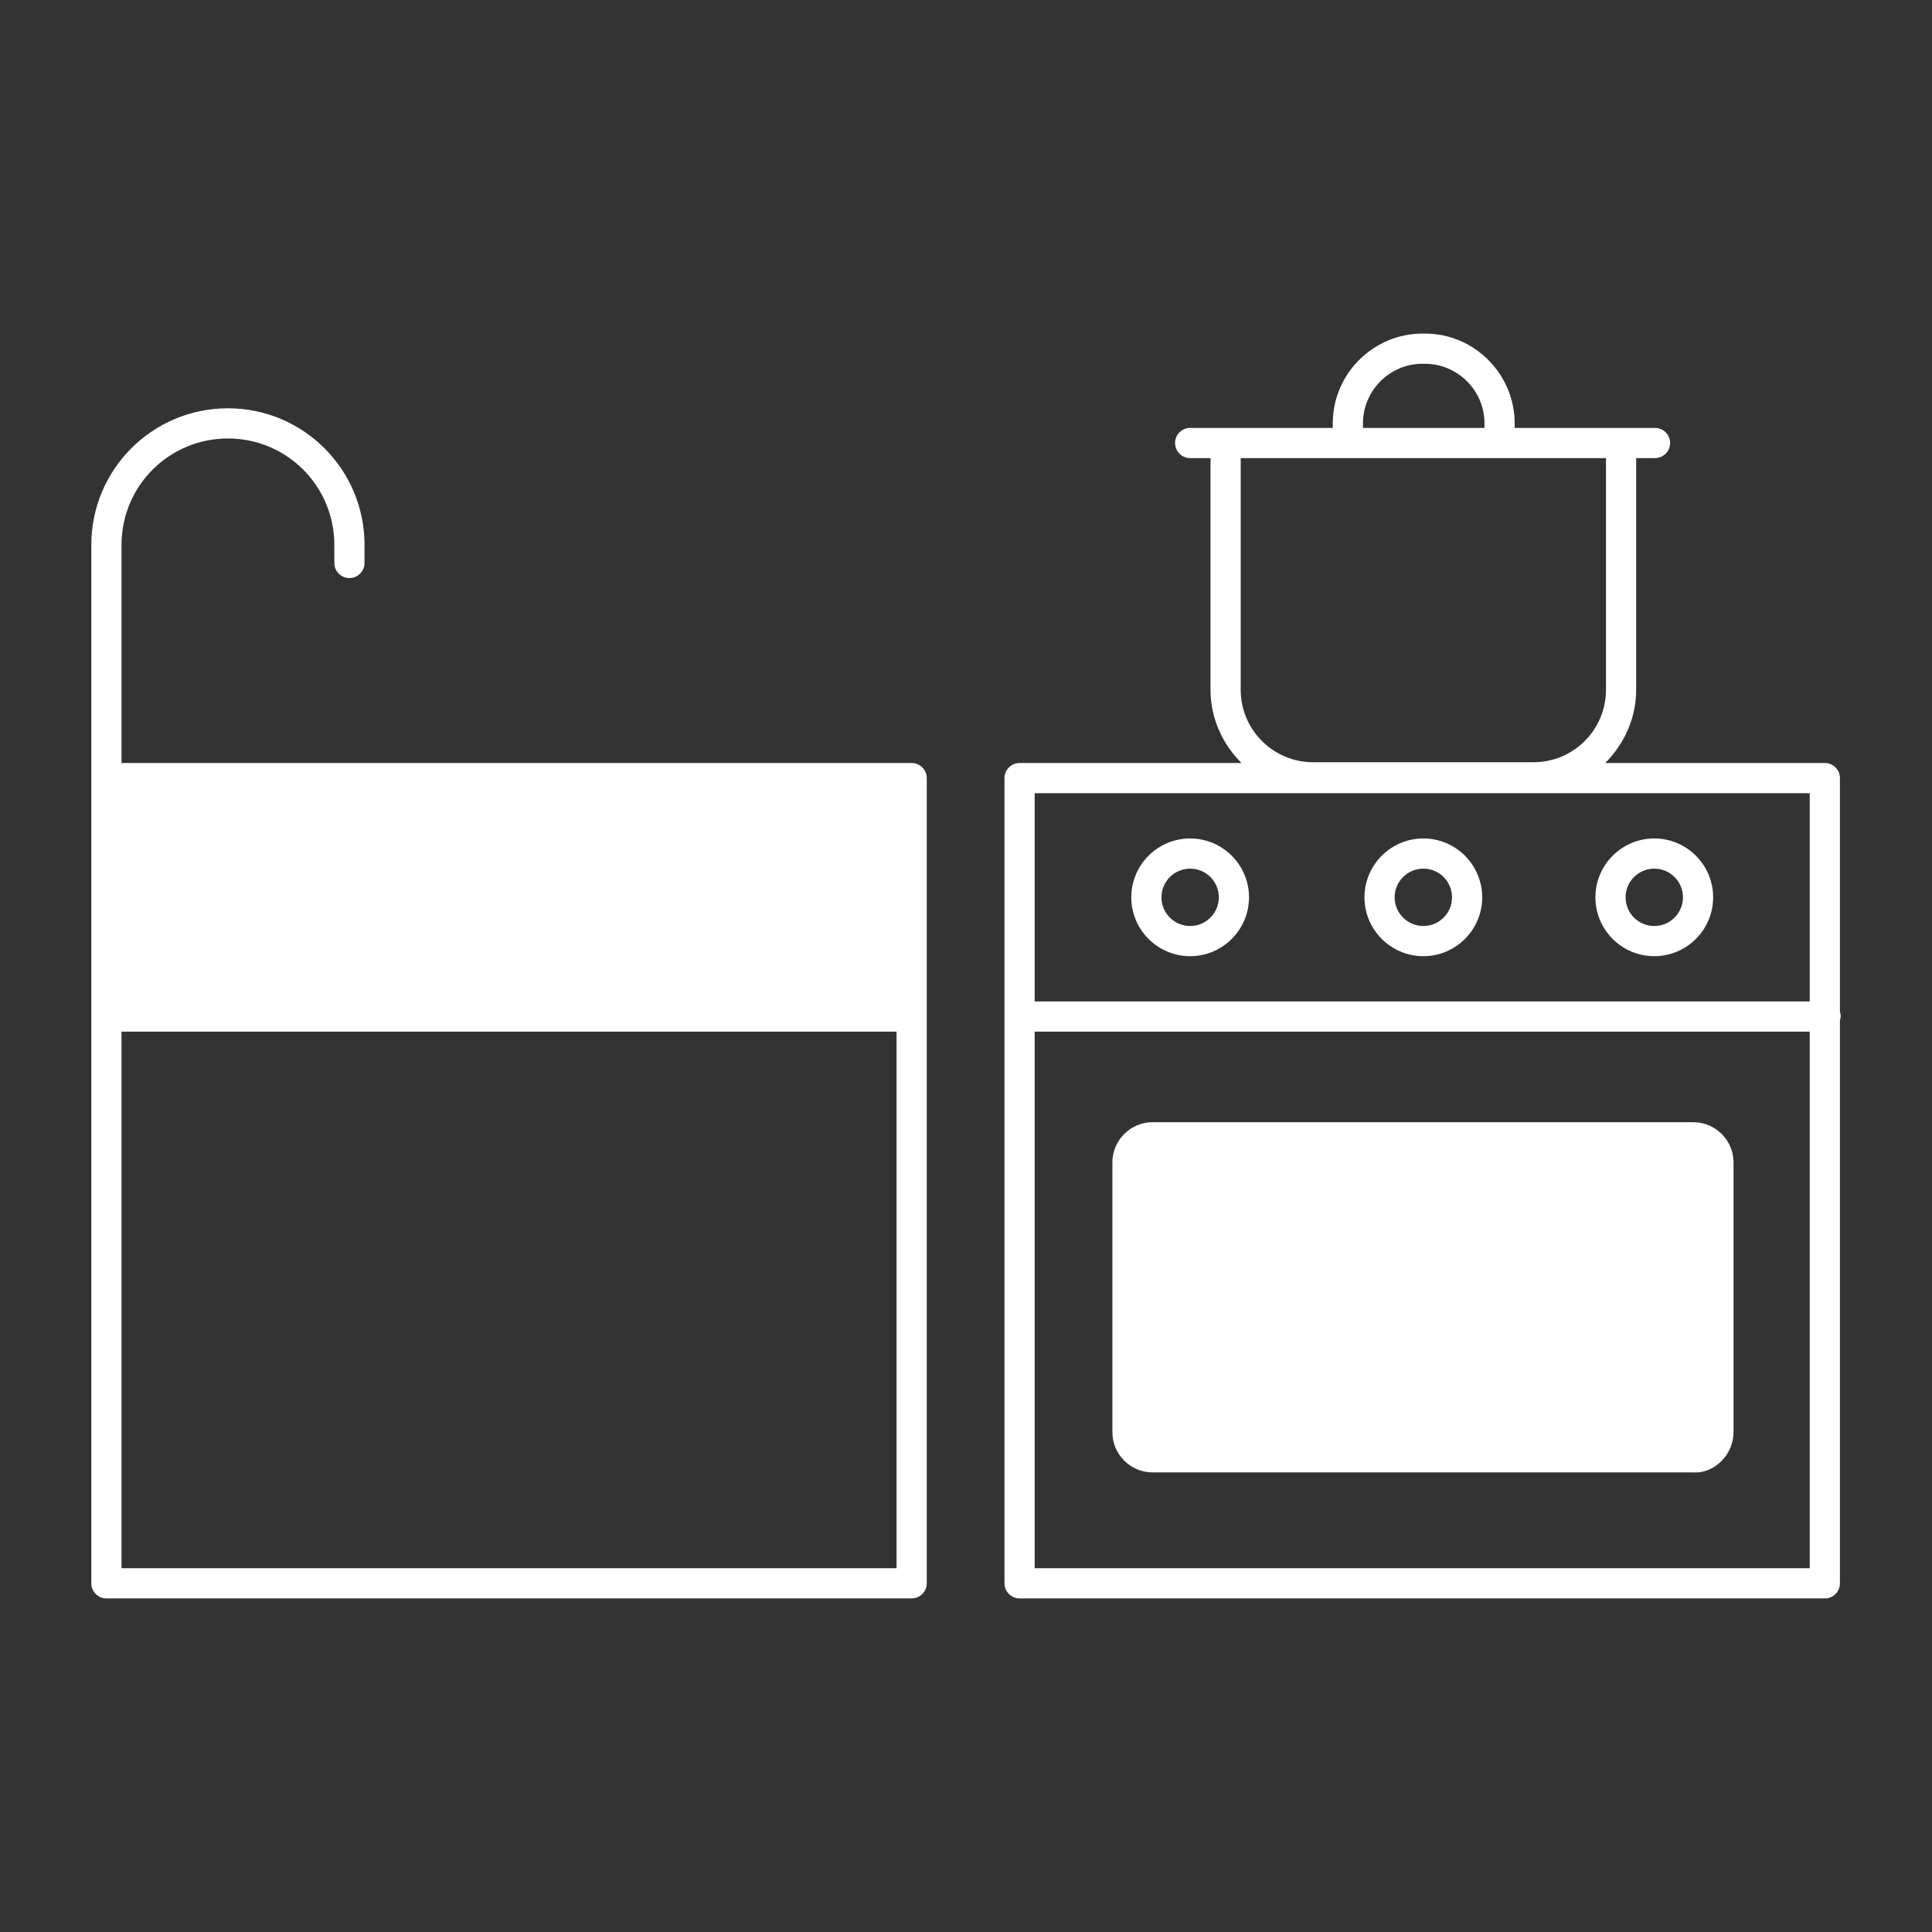 <?xml version="1.0" encoding="UTF-8"?>
<svg id="Layer_1" xmlns="http://www.w3.org/2000/svg" version="1.1" viewBox="0 0 256 256">
    <rect x="0" y="0" width="256" height="256" fill="#333333" stroke="none"/>
    <!-- Generator: Adobe Illustrator 29.2.1, SVG Export Plug-In . SVG Version: 2.1.0 Build 116)  -->
    <defs>
        <style>
            .st0 {
            fill: #fff;
            }
        </style>
    </defs>
    <path class="st0"
          d="M243.9,134.7c0-.2,0-.4-.1-.6v-31c0-1.1-.9-2-2-2h-29.1c2.5-2.5,4.1-5.9,4.1-9.7v-30.7h2.5c1.1,0,2-.9,2-2s-.9-2-2-2h-18.6v-.6c0-6.5-5.3-11.9-11.9-11.9h-.3c-6.5,0-11.9,5.3-11.9,11.9v.6h-18.9c-1.1,0-2,.9-2,2s.9,2,2,2h2.7v30.7c0,3.8,1.6,7.2,4.1,9.7h-29.4c-1.1,0-2,.9-2,2v106.7c0,1.1.9,2,2,2h106.7c1.1,0,2-.9,2-2v-74.5c0-.2.1-.4.1-.6ZM180.6,56.1c0-4.3,3.5-7.9,7.9-7.9h.3c4.3,0,7.9,3.5,7.9,7.9v.6h-16.1v-.6ZM164.4,60.7h48.4v30.7c0,5.3-4.3,9.6-9.6,9.6h-29.2c-5.3,0-9.6-4.3-9.6-9.6v-30.7ZM239.8,105.1v27.6h-102.7v-27.6h102.7ZM137.1,207.8v-71.1h102.7v71.1h-102.7Z"/>
    <path class="st0" d="M224.4,148.7h-71.7c-2.9,0-5.3,2.4-5.3,5.3v35.8c0,2.9,2.4,5.3,5.3,5.3h71.7-.1c1.5.1,2.8-.5,3.8-1.5s1.6-2.4,1.6-3.8v-35.8c0-2.9-2.4-5.3-5.3-5.3Z"/>
    <path class="st0" d="M157.7,126.7c4.3,0,7.8-3.5,7.8-7.8s-3.5-7.8-7.8-7.8-7.8,3.5-7.8,7.8,3.5,7.8,7.8,7.8ZM157.7,115.1c2.1,0,3.8,1.7,3.8,3.8s-1.7,3.8-3.8,3.8-3.8-1.7-3.8-3.8,1.7-3.8,3.8-3.8Z"/>
    <path class="st0" d="M188.6,126.7c4.3,0,7.8-3.5,7.8-7.8s-3.5-7.8-7.8-7.8-7.8,3.5-7.8,7.8,3.5,7.8,7.8,7.8ZM188.6,115.1c2.1,0,3.8,1.7,3.8,3.8s-1.7,3.8-3.8,3.8-3.8-1.7-3.8-3.8,1.7-3.8,3.8-3.8Z"/>
    <path class="st0" d="M219.2,126.7c4.3,0,7.8-3.5,7.8-7.8s-3.5-7.8-7.8-7.8-7.8,3.5-7.8,7.8,3.5,7.8,7.8,7.8ZM219.2,115.1c2.1,0,3.8,1.7,3.8,3.8s-1.7,3.8-3.8,3.8-3.8-1.7-3.8-3.8,1.7-3.8,3.8-3.8Z"/>
    <path class="st0" d="M120.8,101.1H16.1v-28.9c0-7.8,6.3-14.1,14.1-14.1s14.1,6.3,14.1,14.1v2.4c0,1.1.9,2,2,2s2-.9,2-2v-2.4c0-10-8.1-18.1-18.1-18.1s-18.1,8.1-18.1,18.1v137.6c0,1.1.9,2,2,2h106.7c1.1,0,2-.9,2-2v-106.7c0-1.1-.9-2-2-2ZM118.8,207.8H16.1v-71.1h102.7v71.1Z"/>
</svg>